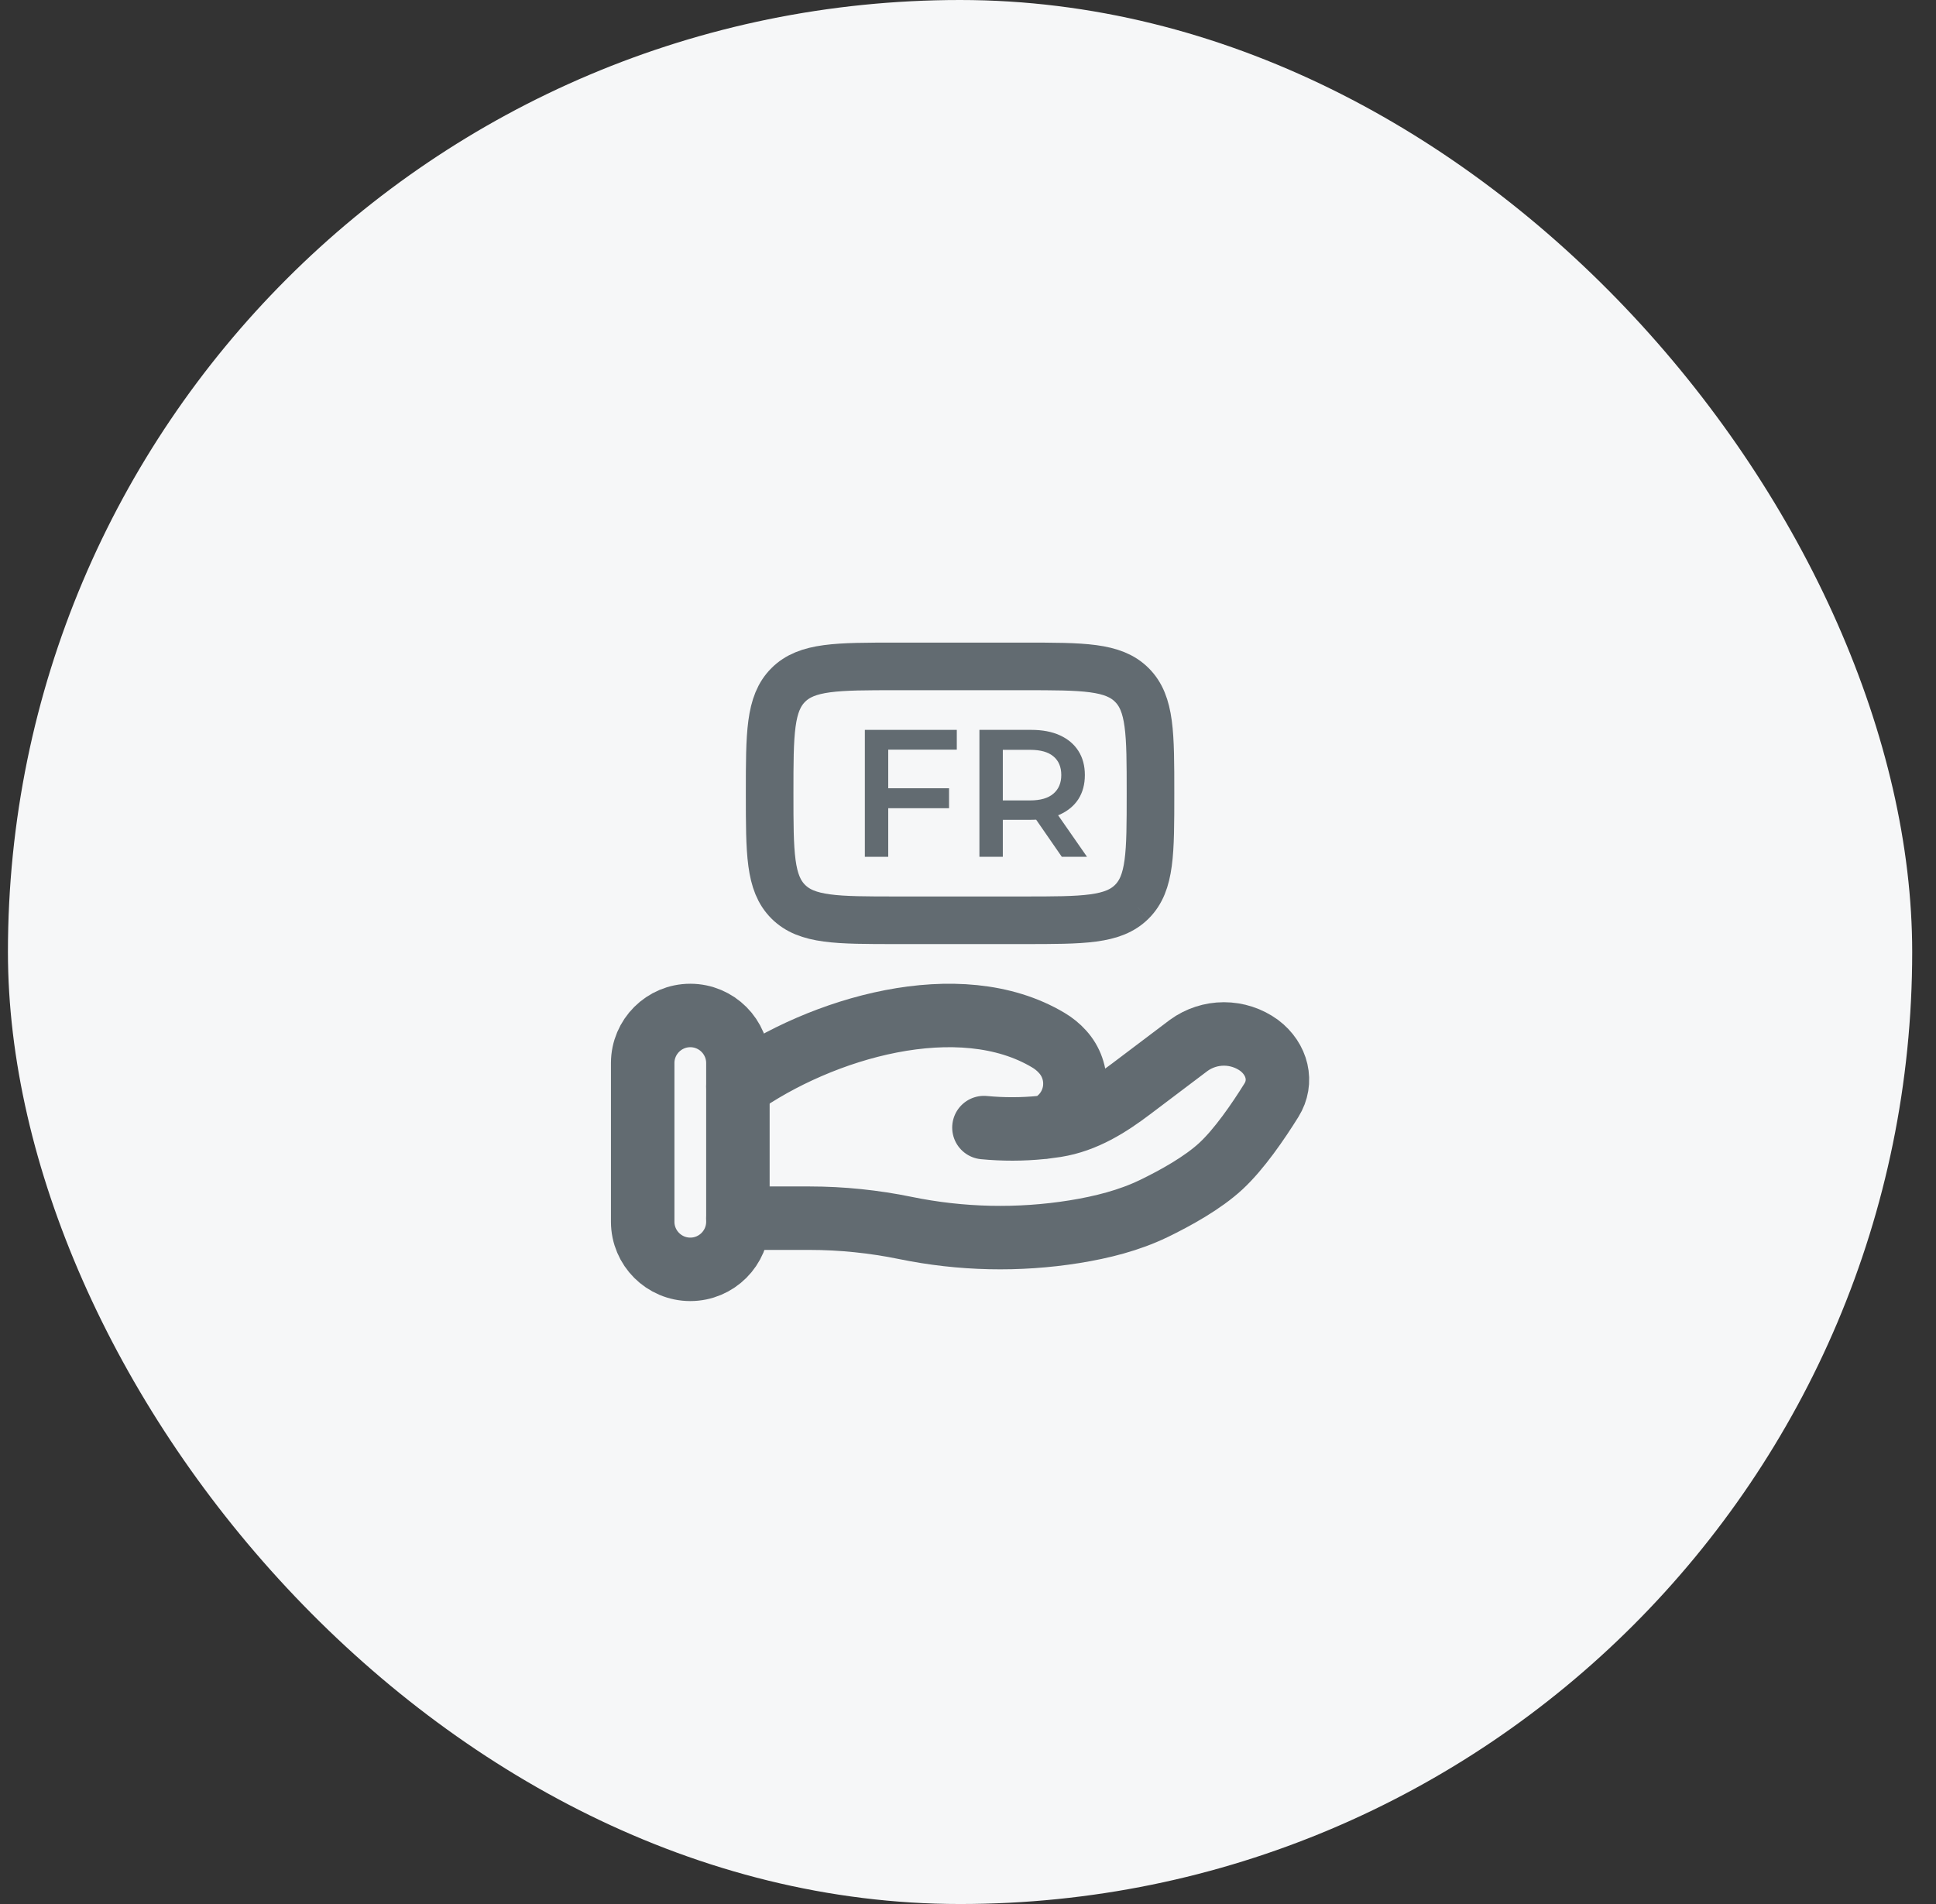 <svg width="61" height="60" viewBox="0 0 61 60" fill="none" xmlns="http://www.w3.org/2000/svg">
<rect x="0" y="0" width="61" height="60" fill="#333333" stroke="none"/>
<rect x="0.25" width="60" height="60" rx="30" fill="#F6F7F8"/>
<path d="M35.664 28.414C36.25 27.828 36.25 26.886 36.25 25C36.25 23.114 36.25 22.172 35.664 21.586M35.664 28.414C35.078 29 34.136 29 32.25 29H28.25C26.364 29 25.422 29 24.836 28.414M35.664 21.586C35.078 21 34.136 21 32.25 21H28.25C26.364 21 25.422 21 24.836 21.586M24.836 21.586C24.25 22.172 24.25 23.114 24.25 25C24.25 26.886 24.25 27.828 24.836 28.414" stroke="#626B71" stroke-width="1.5"/>
<path d="M23.25 38.388H25.51C26.52 38.388 27.543 38.494 28.526 38.696C30.281 39.057 32.087 39.097 33.856 38.814C34.724 38.674 35.576 38.459 36.348 38.087C37.044 37.75 37.897 37.277 38.47 36.746C39.042 36.216 39.638 35.349 40.06 34.671C40.424 34.089 40.248 33.376 39.674 32.943C39.352 32.709 38.963 32.582 38.564 32.582C38.165 32.582 37.776 32.709 37.454 32.943L35.647 34.308C34.947 34.838 34.182 35.325 33.271 35.47C33.161 35.487 33.046 35.503 32.926 35.517M32.926 35.517C32.889 35.522 32.853 35.526 32.816 35.529M32.926 35.517C33.086 35.474 33.233 35.391 33.353 35.277C33.504 35.147 33.627 34.988 33.715 34.809C33.803 34.63 33.855 34.436 33.866 34.237C33.878 34.038 33.85 33.839 33.783 33.651C33.717 33.463 33.613 33.29 33.479 33.143C33.349 32.998 33.197 32.875 33.029 32.776C30.232 31.107 25.879 32.378 23.25 34.243M32.926 35.517C32.89 35.525 32.853 35.529 32.816 35.529M32.816 35.529C32.213 35.59 31.605 35.591 31.002 35.533" stroke="#626B71" stroke-width="2" stroke-linecap="round"/>
<path d="M23.25 33.5C23.25 32.672 22.578 32 21.75 32C20.922 32 20.25 32.672 20.25 33.5V38.5C20.25 39.328 20.922 40 21.75 40C22.578 40 23.25 39.328 23.25 38.5V33.5Z" stroke="#626B71" stroke-width="2"/>
<path d="M27.925 24.84H29.903V25.469H27.925V24.84ZM27.987 27H27.25V23H30.147V23.623H27.987V27Z" fill="#626B71"/>
<path d="M30.86 27V23H32.492C32.844 23 33.145 23.057 33.394 23.171C33.647 23.286 33.842 23.45 33.978 23.663C34.114 23.876 34.182 24.13 34.182 24.423C34.182 24.716 34.114 24.97 33.978 25.183C33.842 25.392 33.647 25.554 33.394 25.669C33.145 25.779 32.844 25.834 32.492 25.834H31.268L31.597 25.497V27H30.86ZM33.456 27L32.453 25.549H33.241L34.25 27H33.456ZM31.597 25.577L31.268 25.223H32.459C32.783 25.223 33.027 25.152 33.19 25.011C33.356 24.87 33.439 24.674 33.439 24.423C33.439 24.168 33.356 23.971 33.19 23.834C33.027 23.697 32.783 23.629 32.459 23.629H31.268L31.597 23.263V25.577Z" fill="#626B71"/>
</svg>
